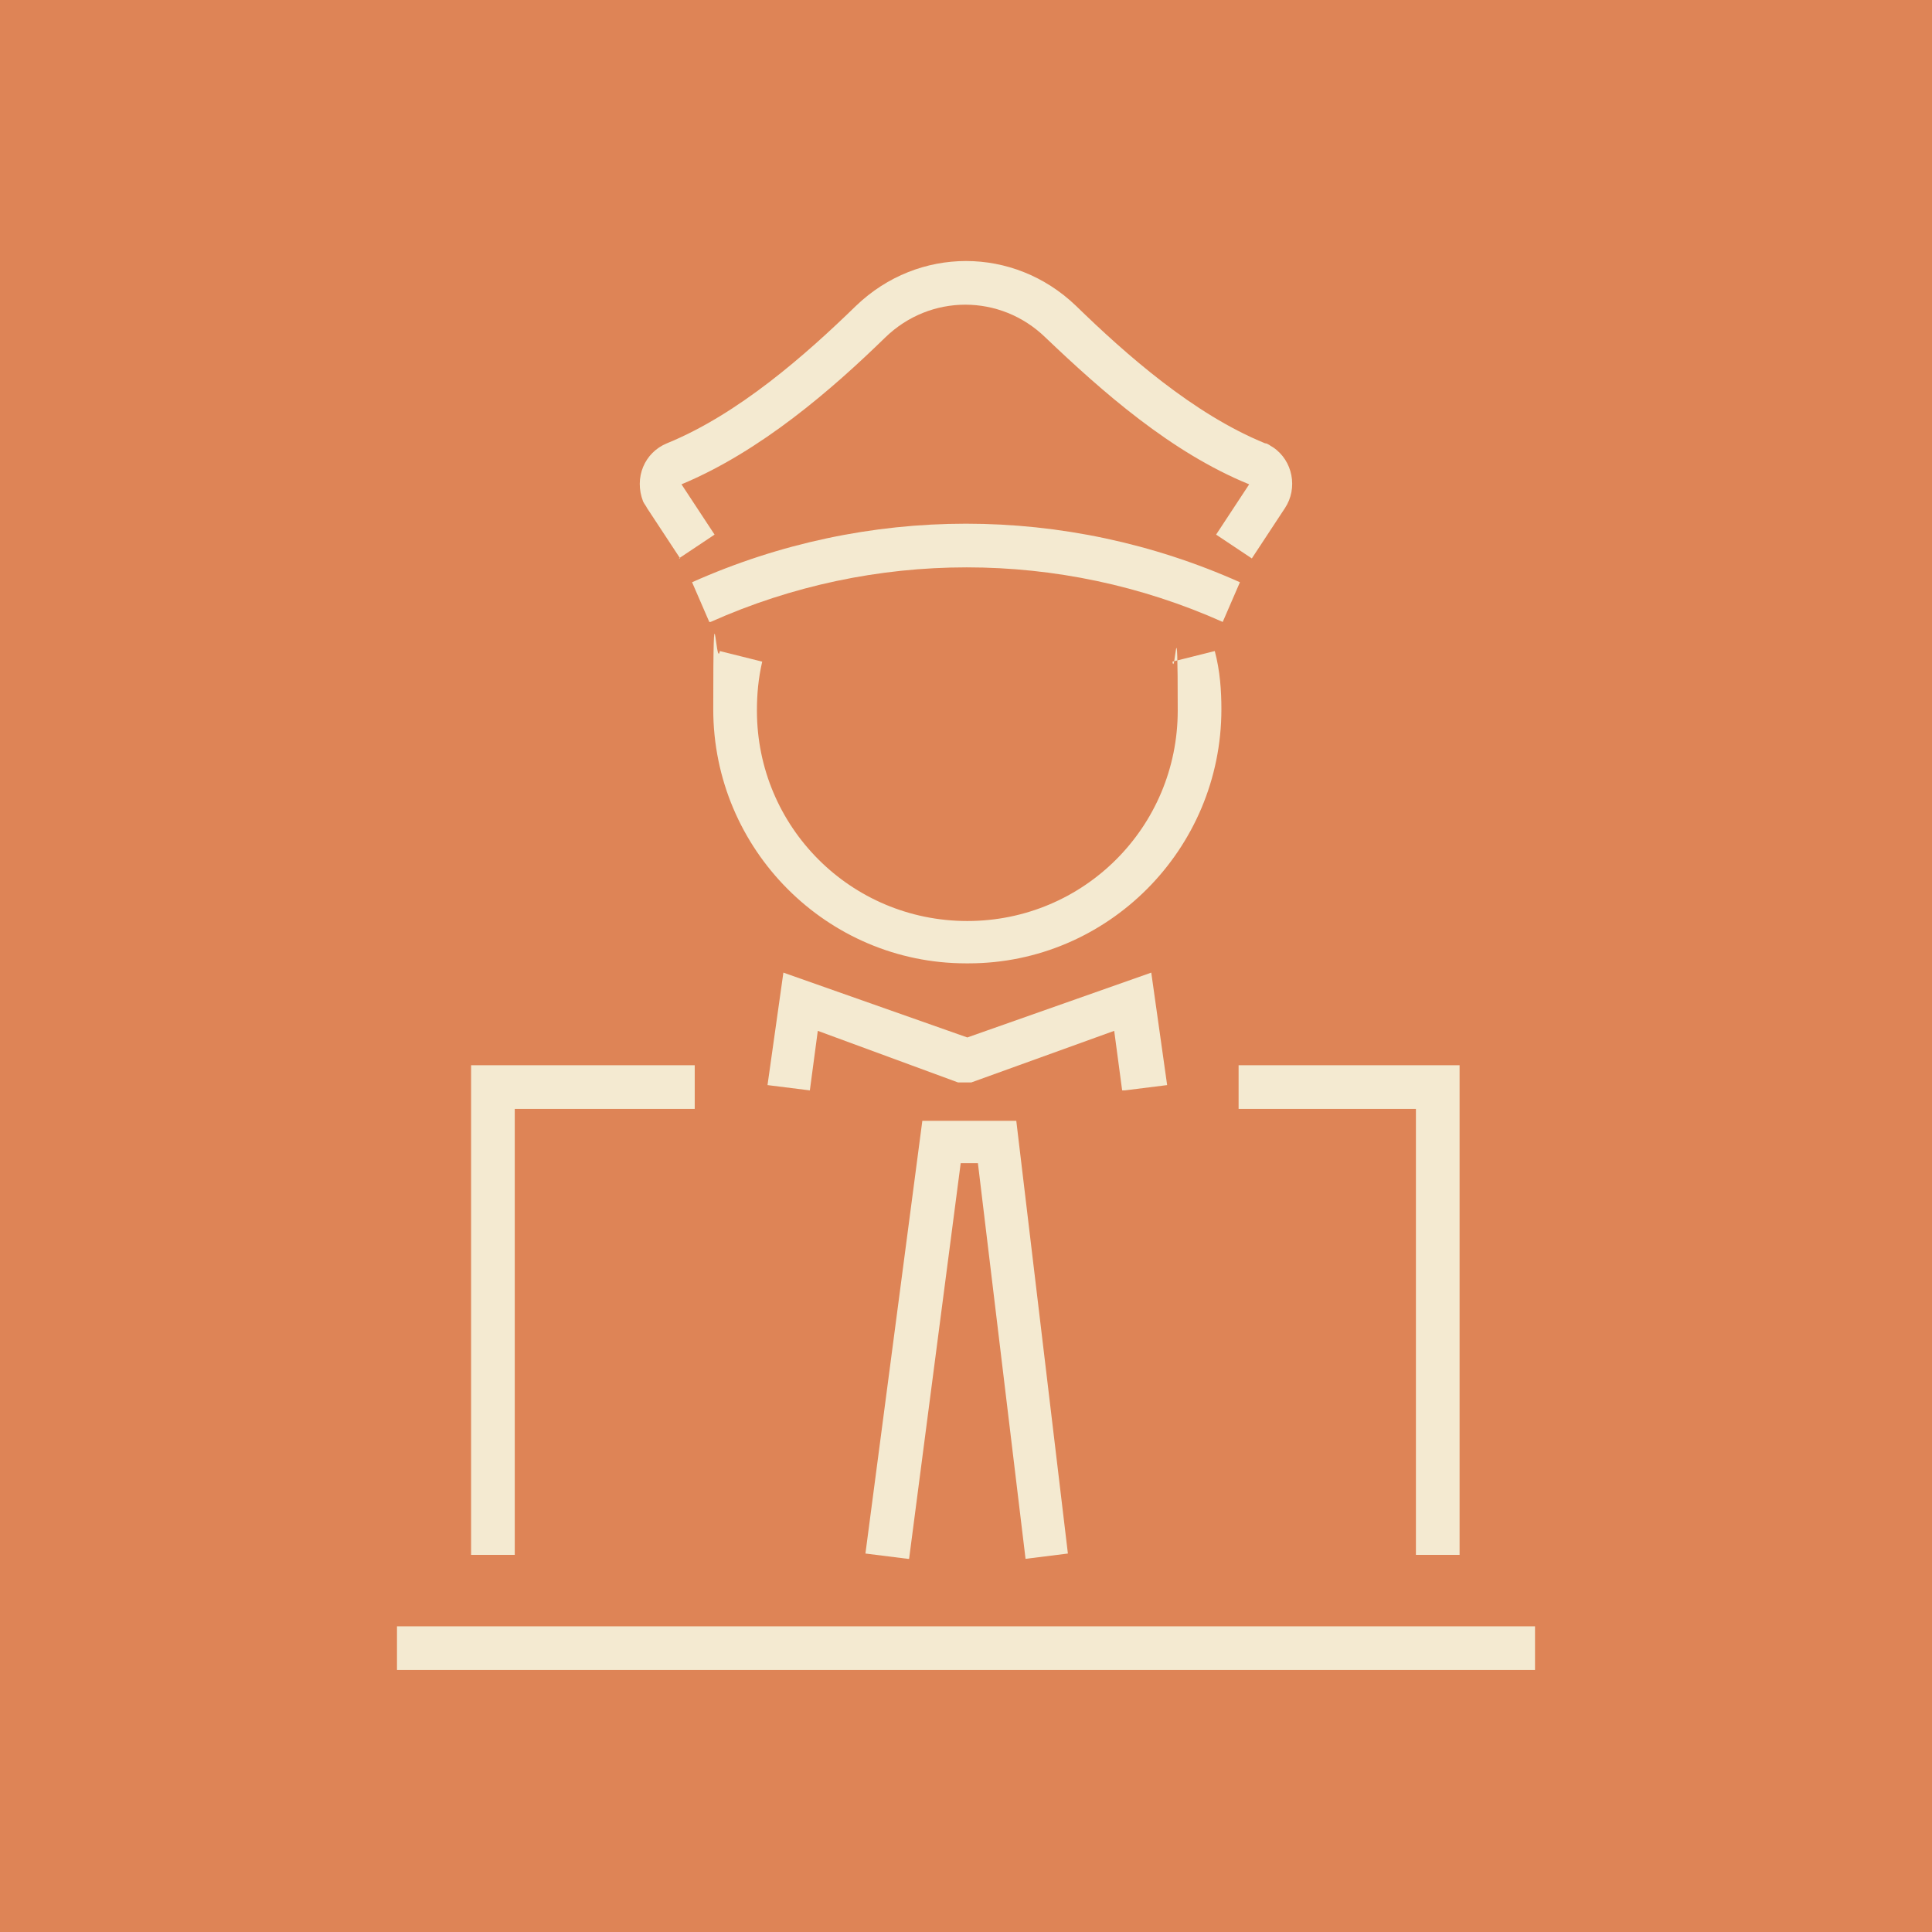 <svg width="146" height="146" viewBox="0 0 146 146" fill="none" xmlns="http://www.w3.org/2000/svg">
<rect x="0" y="0" width="146" height="146" fill="#333333" stroke="none"/>
<g clip-path="url(#clip0_24_50720)">
<path d="M146 0H0V146H146V0Z" fill="#DE8456"/>
<path d="M116 126.2H30V122.9H116V126.2ZM68.6 117.8L65.4 117.4L69.7 84.7H76.8L80.7 117.4L77.5 117.8L73.9 87.9H72.6L68.7 117.8H68.6ZM110.3 117.5H107V83.8H93.6V80.5H110.3V117.5ZM38.9 117.5H35.6V80.5H52.5V83.8H38.9V117.5ZM84.8 82.4L84.2 77.9L73.4 81.8H72.4L61.8 77.9L61.2 82.4L58 82L59.2 73.5L73.1 78.4L87 73.5L88.2 82L85 82.4H84.8ZM73 72.8C62.5 72.8 53.9 64.2 53.9 53.6C53.9 43 54.1 50.7 54.4 49.2L57.6 50C57.3 51.3 57.2 52.5 57.2 53.7C57.2 62.5 64.3 69.6 73.1 69.6C81.9 69.6 89 62.5 89 53.7C89 44.9 88.8 51.3 88.6 50L91.8 49.2C92.2 50.7 92.3 52.2 92.3 53.6C92.3 64.2 83.7 72.8 73.2 72.8H73ZM53.6 47L52.3 44C65.5 38.1 80.5 38.1 93.7 44L92.4 47C80.1 41.5 66 41.5 53.7 47H53.6ZM51.4 42.2L48.9 38.4C48.8 38.2 48.7 38.1 48.6 37.9C47.9 36.1 48.7 34.2 50.4 33.5C55.8 31.3 60.9 26.8 64.7 23.1C69.4 18.6 76.6 18.6 81.3 23.1C85.1 26.8 90.2 31.3 95.6 33.5C95.8 33.5 96 33.7 96.2 33.8C97.7 34.8 98.1 36.9 97.1 38.4L94.6 42.2L91.9 40.4L94.4 36.6C88.5 34.2 83.3 29.6 79 25.5C75.6 22.2 70.3 22.2 66.9 25.5C62.9 29.4 57.5 34.1 51.5 36.6L54 40.4L51.3 42.2H51.4Z" fill="#F4EAD1"/>
</g>
<defs>
<clipPath id="clip0_24_50720">
<rect width="146" height="146" fill="white"/>
</clipPath>
</defs>
</svg>